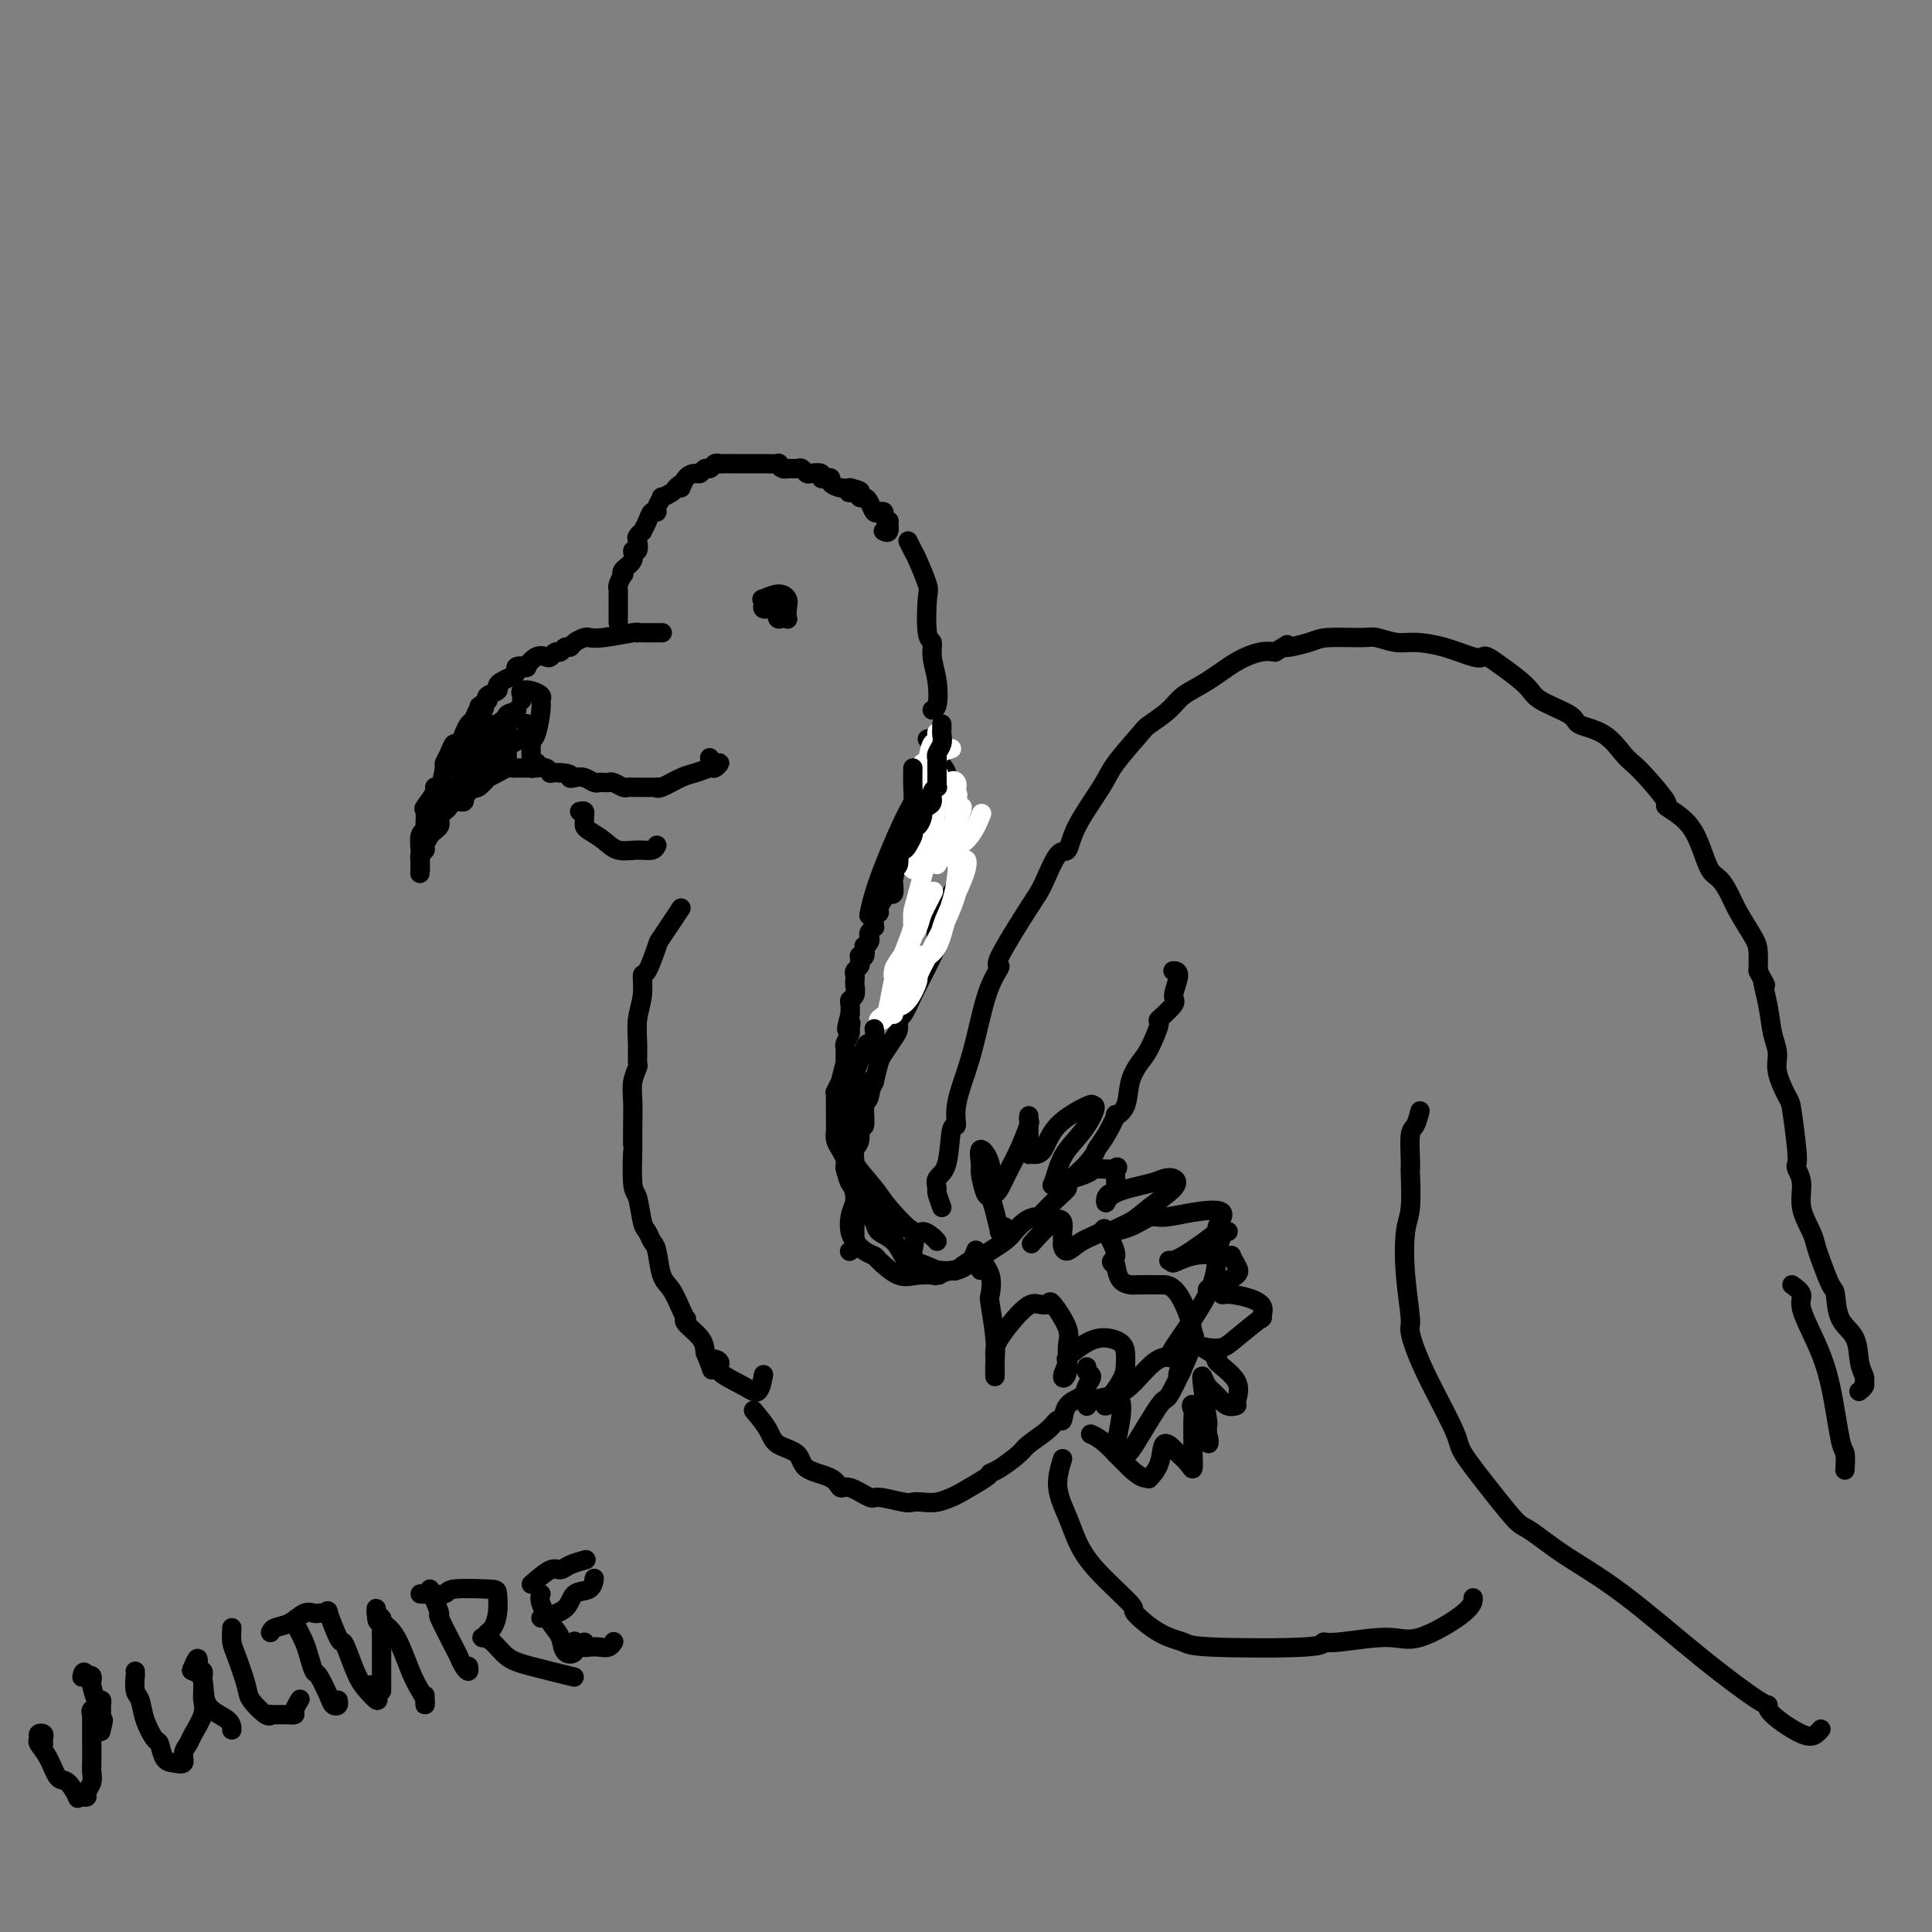 <svg viewBox='0 0 400 400' version='1.1' xmlns='http://www.w3.org/2000/svg' xmlns:xlink='http://www.w3.org/1999/xlink'><rect x="0" y="0" width="400" height="400" fill="#808080" stroke="none"/><g fill='none' stroke='#000000' stroke-width='4' stroke-linecap='round' stroke-linejoin='round'><path d='M137,131c0.107,0.000 0.215,0.000 0,0c-0.215,-0.000 -0.751,-0.000 -1,0c-0.249,0.000 -0.211,0.000 0,0c0.211,-0.000 0.594,-0.001 0,0c-0.594,0.001 -2.165,0.004 -3,0c-0.835,-0.004 -0.935,-0.015 -1,0c-0.065,0.015 -0.096,0.056 0,0c0.096,-0.056 0.320,-0.208 -1,0c-1.320,0.208 -4.185,0.778 -6,1c-1.815,0.222 -2.580,0.097 -3,0c-0.420,-0.097 -0.494,-0.166 -1,0c-0.506,0.166 -1.445,0.565 -2,1c-0.555,0.435 -0.726,0.905 -1,1c-0.274,0.095 -0.650,-0.184 -1,0c-0.350,0.184 -0.674,0.832 -1,1c-0.326,0.168 -0.656,-0.144 -1,0c-0.344,0.144 -0.703,0.743 -1,1c-0.297,0.257 -0.532,0.173 -1,0c-0.468,-0.173 -1.168,-0.436 -2,0c-0.832,0.436 -1.794,1.570 -2,2c-0.206,0.430 0.345,0.157 0,0c-0.345,-0.157 -1.585,-0.197 -2,0c-0.415,0.197 -0.004,0.630 0,1c0.004,0.370 -0.399,0.676 -1,1c-0.601,0.324 -1.401,0.664 -2,1c-0.599,0.336 -0.995,0.667 -1,1c-0.005,0.333 0.383,0.666 0,1c-0.383,0.334 -1.538,0.667 -2,1c-0.462,0.333 -0.231,0.667 0,1'/><path d='M101,145c-3.024,2.014 -1.583,1.049 -1,1c0.583,-0.049 0.310,0.818 0,1c-0.310,0.182 -0.657,-0.321 -1,0c-0.343,0.321 -0.683,1.467 -1,2c-0.317,0.533 -0.610,0.453 -1,1c-0.390,0.547 -0.878,1.721 -1,2c-0.122,0.279 0.121,-0.338 0,0c-0.121,0.338 -0.606,1.631 -1,2c-0.394,0.369 -0.697,-0.187 -1,0c-0.303,0.187 -0.607,1.118 -1,2c-0.393,0.882 -0.874,1.715 -1,2c-0.126,0.285 0.102,0.021 0,1c-0.102,0.979 -0.535,3.202 -1,4c-0.465,0.798 -0.962,0.172 -1,0c-0.038,-0.172 0.382,0.112 0,1c-0.382,0.888 -1.565,2.381 -2,3c-0.435,0.619 -0.120,0.363 0,1c0.120,0.637 0.046,2.167 0,3c-0.046,0.833 -0.065,0.970 0,1c0.065,0.030 0.214,-0.048 0,0c-0.214,0.048 -0.789,0.220 -1,1c-0.211,0.780 -0.056,2.167 0,3c0.056,0.833 0.015,1.113 0,1c-0.015,-0.113 -0.004,-0.618 0,0c0.004,0.618 0.001,2.359 0,3c-0.001,0.641 -0.000,0.183 0,0c0.000,-0.183 0.000,-0.092 0,0'/><path d='M87,180c-0.138,1.892 0.019,0.122 0,-1c-0.019,-1.122 -0.212,-1.596 0,-2c0.212,-0.404 0.831,-0.738 1,-1c0.169,-0.262 -0.112,-0.451 0,-1c0.112,-0.549 0.618,-1.456 1,-2c0.382,-0.544 0.641,-0.723 1,-1c0.359,-0.277 0.817,-0.651 1,-1c0.183,-0.349 0.089,-0.672 0,-1c-0.089,-0.328 -0.174,-0.661 0,-1c0.174,-0.339 0.606,-0.682 1,-1c0.394,-0.318 0.749,-0.610 1,-1c0.251,-0.390 0.396,-0.879 1,-1c0.604,-0.121 1.666,0.127 2,0c0.334,-0.127 -0.060,-0.630 0,-1c0.060,-0.370 0.574,-0.606 1,-1c0.426,-0.394 0.763,-0.947 1,-1c0.237,-0.053 0.373,0.393 1,0c0.627,-0.393 1.744,-1.626 2,-2c0.256,-0.374 -0.348,0.110 0,0c0.348,-0.110 1.650,-0.814 2,-1c0.350,-0.186 -0.252,0.146 0,0c0.252,-0.146 1.358,-0.771 2,-1c0.642,-0.229 0.819,-0.061 1,0c0.181,0.061 0.367,0.015 1,0c0.633,-0.015 1.715,-0.000 2,0c0.285,0.000 -0.226,-0.014 0,0c0.226,0.014 1.190,0.056 2,0c0.810,-0.056 1.464,-0.211 2,0c0.536,0.211 0.952,0.788 1,1c0.048,0.212 -0.272,0.061 0,0c0.272,-0.061 1.136,-0.030 2,0'/><path d='M116,160c2.738,0.067 2.081,0.736 2,1c-0.081,0.264 0.412,0.123 1,0c0.588,-0.123 1.271,-0.229 2,0c0.729,0.229 1.504,0.792 2,1c0.496,0.208 0.714,0.059 1,0c0.286,-0.059 0.640,-0.030 1,0c0.360,0.030 0.726,0.061 1,0c0.274,-0.061 0.457,-0.212 1,0c0.543,0.212 1.448,0.789 2,1c0.552,0.211 0.751,0.057 1,0c0.249,-0.057 0.546,-0.016 1,0c0.454,0.016 1.064,0.006 1,0c-0.064,-0.006 -0.803,-0.008 0,0c0.803,0.008 3.148,0.028 4,0c0.852,-0.028 0.211,-0.103 0,0c-0.211,0.103 0.009,0.382 1,0c0.991,-0.382 2.753,-1.427 4,-2c1.247,-0.573 1.977,-0.674 3,-1c1.023,-0.326 2.337,-0.876 3,-1c0.663,-0.124 0.675,0.177 1,0c0.325,-0.177 0.963,-0.831 1,-1c0.037,-0.169 -0.529,0.147 -1,0c-0.471,-0.147 -0.849,-0.756 -1,-1c-0.151,-0.244 -0.076,-0.122 0,0'/><path d='M120,168c0.423,-0.090 0.847,-0.179 1,0c0.153,0.179 0.036,0.628 0,1c-0.036,0.372 0.009,0.668 0,1c-0.009,0.332 -0.071,0.702 0,1c0.071,0.298 0.274,0.526 1,1c0.726,0.474 1.974,1.195 3,2c1.026,0.805 1.830,1.694 3,2c1.170,0.306 2.705,0.031 4,0c1.295,-0.031 2.349,0.184 3,0c0.651,-0.184 0.900,-0.767 1,-1c0.100,-0.233 0.050,-0.117 0,0'/><path d='M128,128c-0.000,0.532 -0.000,1.064 0,1c0.000,-0.064 0.000,-0.723 0,-1c-0.000,-0.277 -0.000,-0.172 0,0c0.000,0.172 0.000,0.411 0,0c-0.000,-0.411 -0.001,-1.471 0,-2c0.001,-0.529 0.004,-0.528 0,-1c-0.004,-0.472 -0.015,-1.418 0,-2c0.015,-0.582 0.054,-0.799 0,-1c-0.054,-0.201 -0.203,-0.385 0,-1c0.203,-0.615 0.757,-1.661 1,-2c0.243,-0.339 0.174,0.030 0,0c-0.174,-0.030 -0.453,-0.460 0,-1c0.453,-0.540 1.637,-1.191 2,-2c0.363,-0.809 -0.095,-1.776 0,-2c0.095,-0.224 0.743,0.295 1,0c0.257,-0.295 0.125,-1.405 0,-2c-0.125,-0.595 -0.241,-0.675 0,-1c0.241,-0.325 0.839,-0.896 1,-1c0.161,-0.104 -0.116,0.258 0,0c0.116,-0.258 0.624,-1.134 1,-2c0.376,-0.866 0.621,-1.720 1,-2c0.379,-0.280 0.893,0.013 1,0c0.107,-0.013 -0.192,-0.332 0,-1c0.192,-0.668 0.876,-1.684 1,-2c0.124,-0.316 -0.313,0.069 0,0c0.313,-0.069 1.375,-0.591 2,-1c0.625,-0.409 0.812,-0.704 1,-1'/><path d='M140,101c1.432,-1.598 1.014,-0.092 1,0c-0.014,0.092 0.378,-1.228 1,-2c0.622,-0.772 1.476,-0.995 2,-1c0.524,-0.005 0.718,0.209 1,0c0.282,-0.209 0.652,-0.841 1,-1c0.348,-0.159 0.674,0.153 1,0c0.326,-0.153 0.650,-0.773 1,-1c0.350,-0.227 0.724,-0.061 1,0c0.276,0.061 0.454,0.016 1,0c0.546,-0.016 1.460,-0.004 2,0c0.540,0.004 0.706,0.001 1,0c0.294,-0.001 0.717,-0.000 1,0c0.283,0.000 0.425,-0.001 1,0c0.575,0.001 1.582,0.004 2,0c0.418,-0.004 0.246,-0.015 1,0c0.754,0.015 2.435,0.057 3,0c0.565,-0.057 0.015,-0.211 0,0c-0.015,0.211 0.507,0.788 1,1c0.493,0.212 0.959,0.061 1,0c0.041,-0.061 -0.341,-0.030 0,0c0.341,0.030 1.406,0.060 2,0c0.594,-0.060 0.719,-0.208 1,0c0.281,0.208 0.719,0.774 1,1c0.281,0.226 0.405,0.112 1,0c0.595,-0.112 1.660,-0.223 2,0c0.340,0.223 -0.047,0.782 0,1c0.047,0.218 0.526,0.097 1,0c0.474,-0.097 0.941,-0.170 1,0c0.059,0.170 -0.292,0.584 0,1c0.292,0.416 1.226,0.833 2,1c0.774,0.167 1.387,0.083 2,0'/><path d='M176,101c4.284,1.017 0.993,1.059 0,1c-0.993,-0.059 0.311,-0.219 1,0c0.689,0.219 0.762,0.815 1,1c0.238,0.185 0.642,-0.042 1,0c0.358,0.042 0.669,0.354 1,1c0.331,0.646 0.681,1.628 1,2c0.319,0.372 0.607,0.136 1,0c0.393,-0.136 0.891,-0.173 1,0c0.109,0.173 -0.171,0.554 0,1c0.171,0.446 0.792,0.957 1,1c0.208,0.043 0.004,-0.380 0,0c-0.004,0.380 0.191,1.564 0,2c-0.191,0.436 -0.769,0.125 -1,0c-0.231,-0.125 -0.116,-0.062 0,0'/><path d='M188,112c0.419,0.839 0.838,1.678 1,2c0.162,0.322 0.068,0.126 0,0c-0.068,-0.126 -0.110,-0.180 0,0c0.110,0.180 0.373,0.596 1,2c0.627,1.404 1.617,3.795 2,5c0.383,1.205 0.159,1.223 0,3c-0.159,1.777 -0.252,5.313 0,7c0.252,1.687 0.848,1.524 1,2c0.152,0.476 -0.142,1.592 0,3c0.142,1.408 0.718,3.109 1,5c0.282,1.891 0.268,3.971 0,5c-0.268,1.029 -0.791,1.008 -1,1c-0.209,-0.008 -0.105,-0.004 0,0'/><path d='M192,153c0.452,-0.118 0.904,-0.237 1,0c0.096,0.237 -0.162,0.829 0,1c0.162,0.171 0.746,-0.078 1,0c0.254,0.078 0.177,0.482 0,1c-0.177,0.518 -0.455,1.150 0,2c0.455,0.850 1.642,1.919 2,3c0.358,1.081 -0.114,2.175 0,3c0.114,0.825 0.815,1.382 1,2c0.185,0.618 -0.147,1.296 0,2c0.147,0.704 0.771,1.433 1,2c0.229,0.567 0.062,0.971 0,2c-0.062,1.029 -0.020,2.684 0,4c0.020,1.316 0.018,2.294 0,3c-0.018,0.706 -0.051,1.140 0,2c0.051,0.860 0.186,2.145 0,3c-0.186,0.855 -0.693,1.281 -1,2c-0.307,0.719 -0.414,1.732 -1,3c-0.586,1.268 -1.651,2.792 -2,4c-0.349,1.208 0.019,2.100 0,3c-0.019,0.900 -0.426,1.809 -1,3c-0.574,1.191 -1.316,2.665 -2,4c-0.684,1.335 -1.310,2.530 -2,4c-0.690,1.470 -1.446,3.213 -2,4c-0.554,0.787 -0.908,0.618 -1,1c-0.092,0.382 0.078,1.315 0,2c-0.078,0.685 -0.402,1.122 -1,2c-0.598,0.878 -1.469,2.198 -2,3c-0.531,0.802 -0.723,1.086 -1,2c-0.277,0.914 -0.638,2.457 -1,4'/><path d='M181,224c-2.874,6.175 -1.559,1.112 -1,0c0.559,-1.112 0.361,1.726 0,3c-0.361,1.274 -0.885,0.984 -1,2c-0.115,1.016 0.179,3.338 0,4c-0.179,0.662 -0.833,-0.338 -1,0c-0.167,0.338 0.151,2.012 0,3c-0.151,0.988 -0.773,1.289 -1,2c-0.227,0.711 -0.061,1.832 0,3c0.061,1.168 0.017,2.382 0,4c-0.017,1.618 -0.008,3.638 0,5c0.008,1.362 0.016,2.064 0,3c-0.016,0.936 -0.056,2.107 0,3c0.056,0.893 0.207,1.510 0,2c-0.207,0.490 -0.774,0.854 -1,1c-0.226,0.146 -0.113,0.073 0,0'/><path d='M141,188c-1.629,2.459 -3.259,4.919 -4,6c-0.741,1.081 -0.595,0.784 -1,2c-0.405,1.216 -1.362,3.945 -2,5c-0.638,1.055 -0.956,0.437 -1,1c-0.044,0.563 0.185,2.306 0,4c-0.185,1.694 -0.785,3.338 -1,5c-0.215,1.662 -0.043,3.343 0,5c0.043,1.657 -0.041,3.292 0,4c0.041,0.708 0.207,0.489 0,1c-0.207,0.511 -0.787,1.752 -1,3c-0.213,1.248 -0.058,2.503 0,4c0.058,1.497 0.018,3.238 0,5c-0.018,1.762 -0.016,3.547 0,4c0.016,0.453 0.046,-0.427 0,1c-0.046,1.427 -0.167,5.160 0,7c0.167,1.840 0.622,1.789 1,3c0.378,1.211 0.678,3.686 1,5c0.322,1.314 0.666,1.466 1,2c0.334,0.534 0.656,1.448 1,2c0.344,0.552 0.709,0.740 1,2c0.291,1.260 0.510,3.591 1,5c0.490,1.409 1.253,1.896 2,3c0.747,1.104 1.478,2.827 2,4c0.522,1.173 0.833,1.798 1,2c0.167,0.202 0.189,-0.018 0,0c-0.189,0.018 -0.589,0.274 0,1c0.589,0.726 2.168,1.922 3,3c0.832,1.078 0.916,2.039 1,3'/><path d='M146,280c2.407,5.889 0.925,3.112 1,2c0.075,-1.112 1.709,-0.558 2,0c0.291,0.558 -0.759,1.119 0,2c0.759,0.881 3.327,2.081 5,3c1.673,0.919 2.450,1.555 3,1c0.550,-0.555 0.871,-2.301 1,-3c0.129,-0.699 0.064,-0.349 0,0'/><path d='M177,249c-0.404,0.975 -0.809,1.949 -1,3c-0.191,1.051 -0.170,2.177 0,3c0.170,0.823 0.488,1.342 1,2c0.512,0.658 1.216,1.455 2,2c0.784,0.545 1.647,0.840 2,1c0.353,0.160 0.197,0.186 1,1c0.803,0.814 2.566,2.415 4,3c1.434,0.585 2.539,0.152 4,0c1.461,-0.152 3.279,-0.025 4,0c0.721,0.025 0.346,-0.054 0,0c-0.346,0.054 -0.664,0.240 0,0c0.664,-0.240 2.311,-0.905 3,-1c0.689,-0.095 0.420,0.379 1,0c0.580,-0.379 2.007,-1.610 3,-2c0.993,-0.390 1.550,0.061 2,0c0.450,-0.061 0.792,-0.636 1,-1c0.208,-0.364 0.283,-0.518 1,-1c0.717,-0.482 2.076,-1.292 3,-2c0.924,-0.708 1.412,-1.315 2,-2c0.588,-0.685 1.277,-1.447 2,-2c0.723,-0.553 1.480,-0.898 2,-1c0.520,-0.102 0.802,0.038 1,0c0.198,-0.038 0.312,-0.255 1,-1c0.688,-0.745 1.950,-2.017 3,-3c1.050,-0.983 1.890,-1.676 2,-2c0.110,-0.324 -0.509,-0.280 0,-1c0.509,-0.720 2.145,-2.206 3,-3c0.855,-0.794 0.927,-0.897 1,-1'/><path d='M225,241c1.913,-2.265 1.697,-2.428 2,-3c0.303,-0.572 1.127,-1.552 2,-3c0.873,-1.448 1.795,-3.364 2,-4c0.205,-0.636 -0.308,0.009 0,0c0.308,-0.009 1.436,-0.672 2,-2c0.564,-1.328 0.565,-3.320 1,-5c0.435,-1.680 1.305,-3.049 2,-4c0.695,-0.951 1.214,-1.484 2,-3c0.786,-1.516 1.837,-4.014 2,-5c0.163,-0.986 -0.563,-0.460 0,-1c0.563,-0.540 2.413,-2.145 3,-3c0.587,-0.855 -0.090,-0.961 0,-2c0.090,-1.039 0.947,-3.010 1,-4c0.053,-0.990 -0.699,-0.997 -1,-1c-0.301,-0.003 -0.150,-0.001 0,0'/><path d='M156,292c1.156,1.390 2.313,2.781 3,4c0.687,1.219 0.905,2.268 2,3c1.095,0.732 3.068,1.147 4,2c0.932,0.853 0.824,2.145 2,3c1.176,0.855 3.635,1.272 5,2c1.365,0.728 1.637,1.768 2,2c0.363,0.232 0.818,-0.344 2,0c1.182,0.344 3.093,1.609 4,2c0.907,0.391 0.812,-0.090 2,0c1.188,0.090 3.660,0.753 5,1c1.340,0.247 1.549,0.079 2,0c0.451,-0.079 1.144,-0.070 2,0c0.856,0.070 1.874,0.201 3,0c1.126,-0.201 2.358,-0.734 3,-1c0.642,-0.266 0.694,-0.263 2,-1c1.306,-0.737 3.867,-2.213 5,-3c1.133,-0.787 0.839,-0.885 1,-1c0.161,-0.115 0.778,-0.245 2,-1c1.222,-0.755 3.049,-2.133 4,-3c0.951,-0.867 1.026,-1.223 2,-2c0.974,-0.777 2.846,-1.976 4,-3c1.154,-1.024 1.590,-1.874 2,-2c0.410,-0.126 0.794,0.471 1,0c0.206,-0.471 0.233,-2.010 1,-3c0.767,-0.990 2.272,-1.432 3,-2c0.728,-0.568 0.678,-1.263 1,-2c0.322,-0.737 1.014,-1.517 1,-2c-0.014,-0.483 -0.735,-0.668 -1,-1c-0.265,-0.332 -0.076,-0.809 0,-1c0.076,-0.191 0.038,-0.095 0,0'/><path d='M195,250c-0.437,-1.206 -0.875,-2.412 -1,-3c-0.125,-0.588 0.062,-0.558 0,-1c-0.062,-0.442 -0.372,-1.357 0,-2c0.372,-0.643 1.426,-1.013 2,-3c0.574,-1.987 0.667,-5.592 1,-7c0.333,-1.408 0.904,-0.620 1,-1c0.096,-0.380 -0.283,-1.929 0,-4c0.283,-2.071 1.230,-4.664 2,-7c0.770,-2.336 1.364,-4.414 2,-7c0.636,-2.586 1.315,-5.680 2,-8c0.685,-2.320 1.376,-3.867 2,-5c0.624,-1.133 1.182,-1.853 1,-2c-0.182,-0.147 -1.103,0.279 0,-2c1.103,-2.279 4.232,-7.263 6,-10c1.768,-2.737 2.175,-3.225 3,-5c0.825,-1.775 2.066,-4.835 3,-6c0.934,-1.165 1.560,-0.435 2,-1c0.440,-0.565 0.692,-2.426 2,-5c1.308,-2.574 3.670,-5.861 5,-8c1.330,-2.139 1.628,-3.128 3,-5c1.372,-1.872 3.817,-4.625 5,-6c1.183,-1.375 1.102,-1.373 2,-2c0.898,-0.627 2.775,-1.885 4,-3c1.225,-1.115 1.798,-2.089 3,-3c1.202,-0.911 3.034,-1.760 5,-3c1.966,-1.240 4.068,-2.872 6,-4c1.932,-1.128 3.695,-1.751 5,-2c1.305,-0.249 2.153,-0.125 3,0'/><path d='M264,135c4.209,-2.503 1.731,-1.260 2,-1c0.269,0.260 3.286,-0.462 5,-1c1.714,-0.538 2.126,-0.891 4,-1c1.874,-0.109 5.209,0.025 7,0c1.791,-0.025 2.038,-0.209 3,0c0.962,0.209 2.639,0.813 4,1c1.361,0.187 2.405,-0.042 4,0c1.595,0.042 3.740,0.355 6,1c2.260,0.645 4.633,1.621 6,2c1.367,0.379 1.727,0.159 2,0c0.273,-0.159 0.459,-0.257 1,0c0.541,0.257 1.437,0.870 3,2c1.563,1.130 3.793,2.776 5,4c1.207,1.224 1.391,2.026 3,3c1.609,0.974 4.643,2.119 6,3c1.357,0.881 1.036,1.496 2,2c0.964,0.504 3.213,0.896 5,2c1.787,1.104 3.113,2.921 4,4c0.887,1.079 1.336,1.421 2,2c0.664,0.579 1.543,1.395 3,3c1.457,1.605 3.493,3.999 4,5c0.507,1.001 -0.513,0.610 0,1c0.513,0.390 2.560,1.563 4,3c1.440,1.437 2.271,3.138 3,5c0.729,1.862 1.354,3.885 2,5c0.646,1.115 1.311,1.322 2,2c0.689,0.678 1.400,1.825 2,3c0.600,1.175 1.089,2.377 2,4c0.911,1.623 2.245,3.668 3,5c0.755,1.332 0.930,1.952 1,3c0.070,1.048 0.035,2.524 0,4'/><path d='M364,201c2.498,5.029 1.242,2.100 1,2c-0.242,-0.100 0.530,2.628 1,5c0.470,2.372 0.636,4.387 1,6c0.364,1.613 0.924,2.824 1,4c0.076,1.176 -0.333,2.319 0,4c0.333,1.681 1.409,3.902 2,5c0.591,1.098 0.699,1.072 1,3c0.301,1.928 0.797,5.809 1,8c0.203,2.191 0.114,2.691 0,3c-0.114,0.309 -0.252,0.428 0,1c0.252,0.572 0.892,1.596 1,3c0.108,1.404 -0.318,3.189 0,5c0.318,1.811 1.381,3.648 2,5c0.619,1.352 0.794,2.221 1,3c0.206,0.779 0.444,1.470 1,3c0.556,1.530 1.430,3.901 2,5c0.570,1.099 0.836,0.928 1,2c0.164,1.072 0.226,3.386 1,5c0.774,1.614 2.261,2.526 3,4c0.739,1.474 0.730,3.509 1,5c0.270,1.491 0.818,2.438 1,3c0.182,0.562 -0.003,0.738 0,1c0.003,0.262 0.193,0.609 0,1c-0.193,0.391 -0.769,0.826 -1,1c-0.231,0.174 -0.115,0.087 0,0'/><path d='M159,126c-0.417,0.080 -0.835,0.161 -1,0c-0.165,-0.161 -0.079,-0.563 0,-1c0.079,-0.437 0.151,-0.910 0,-1c-0.151,-0.090 -0.524,0.204 0,0c0.524,-0.204 1.945,-0.906 3,-1c1.055,-0.094 1.744,0.419 2,1c0.256,0.581 0.079,1.229 0,2c-0.079,0.771 -0.060,1.665 0,2c0.060,0.335 0.160,0.110 0,0c-0.160,-0.110 -0.579,-0.107 -1,0c-0.421,0.107 -0.842,0.316 -1,0c-0.158,-0.316 -0.053,-1.158 0,-2c0.053,-0.842 0.054,-1.685 0,-2c-0.054,-0.315 -0.162,-0.102 0,0c0.162,0.102 0.593,0.094 1,0c0.407,-0.094 0.789,-0.273 1,0c0.211,0.273 0.249,0.996 0,1c-0.249,0.004 -0.785,-0.713 -1,-1c-0.215,-0.287 -0.107,-0.143 0,0'/><path d='M294,230c-0.310,1.176 -0.619,2.351 -1,3c-0.381,0.649 -0.833,0.771 -1,2c-0.167,1.229 -0.048,3.563 0,5c0.048,1.437 0.026,1.976 0,2c-0.026,0.024 -0.055,-0.466 0,1c0.055,1.466 0.195,4.889 0,7c-0.195,2.111 -0.726,2.910 -1,5c-0.274,2.090 -0.290,5.470 0,9c0.290,3.530 0.886,7.210 1,9c0.114,1.790 -0.253,1.691 0,3c0.253,1.309 1.125,4.025 3,8c1.875,3.975 4.754,9.209 6,12c1.246,2.791 0.859,3.140 2,5c1.141,1.860 3.808,5.232 6,8c2.192,2.768 3.907,4.932 5,6c1.093,1.068 1.565,1.040 3,2c1.435,0.960 3.835,2.908 7,5c3.165,2.092 7.095,4.330 12,8c4.905,3.670 10.784,8.774 16,13c5.216,4.226 9.768,7.574 12,9c2.232,1.426 2.143,0.928 2,1c-0.143,0.072 -0.339,0.713 1,2c1.339,1.287 4.215,3.221 6,4c1.785,0.779 2.481,0.402 3,0c0.519,-0.402 0.863,-0.829 1,-1c0.137,-0.171 0.069,-0.085 0,0'/><path d='M224,290c0.427,0.399 0.854,0.798 1,1c0.146,0.202 0.013,0.208 0,0c-0.013,-0.208 0.096,-0.631 1,-1c0.904,-0.369 2.604,-0.686 4,-1c1.396,-0.314 2.490,-0.626 4,-2c1.510,-1.374 3.437,-3.809 5,-5c1.563,-1.191 2.761,-1.138 3,-1c0.239,0.138 -0.483,0.363 1,-2c1.483,-2.363 5.170,-7.313 7,-11c1.830,-3.687 1.803,-6.112 2,-8c0.197,-1.888 0.616,-3.238 1,-4c0.384,-0.762 0.732,-0.936 1,-1c0.268,-0.064 0.457,-0.017 0,0c-0.457,0.017 -1.559,0.005 -2,0c-0.441,-0.005 -0.220,-0.002 0,0'/><path d='M220,302c-0.606,1.974 -1.211,3.948 -1,6c0.211,2.052 1.240,4.182 2,6c0.760,1.818 1.251,3.324 2,5c0.749,1.676 1.756,3.524 4,6c2.244,2.476 5.726,5.581 7,7c1.274,1.419 0.339,1.152 1,2c0.661,0.848 2.919,2.812 5,4c2.081,1.188 3.986,1.602 5,2c1.014,0.398 1.138,0.781 6,1c4.862,0.219 14.462,0.273 19,0c4.538,-0.273 4.015,-0.874 4,-1c-0.015,-0.126 0.479,0.222 3,0c2.521,-0.222 7.068,-1.012 10,-1c2.932,0.012 4.250,0.828 7,0c2.750,-0.828 6.933,-3.300 9,-5c2.067,-1.700 2.019,-2.629 2,-3c-0.019,-0.371 -0.010,-0.186 0,0'/><path d='M371,266c0.916,0.667 1.831,1.335 2,2c0.169,0.665 -0.410,1.328 0,3c0.410,1.672 1.809,4.354 3,7c1.191,2.646 2.176,5.256 3,9c0.824,3.744 1.489,8.622 2,11c0.511,2.378 0.868,2.256 1,3c0.132,0.744 0.038,2.356 0,3c-0.038,0.644 -0.019,0.322 0,0'/><path d='M203,263c-0.016,-0.861 -0.032,-1.722 0,-2c0.032,-0.278 0.113,0.029 0,0c-0.113,-0.029 -0.419,-0.392 0,0c0.419,0.392 1.562,1.538 2,3c0.438,1.462 0.170,3.240 0,4c-0.170,0.760 -0.241,0.503 0,2c0.241,1.497 0.796,4.749 1,7c0.204,2.251 0.057,3.499 0,5c-0.057,1.501 -0.024,3.253 0,3c0.024,-0.253 0.038,-2.512 0,-4c-0.038,-1.488 -0.129,-2.207 1,-4c1.129,-1.793 3.477,-4.661 5,-6c1.523,-1.339 2.222,-1.151 3,-1c0.778,0.151 1.635,0.264 2,0c0.365,-0.264 0.236,-0.905 1,0c0.764,0.905 2.419,3.356 3,5c0.581,1.644 0.086,2.482 0,4c-0.086,1.518 0.238,3.717 0,5c-0.238,1.283 -1.036,1.650 -1,1c0.036,-0.650 0.906,-2.315 1,-3c0.094,-0.685 -0.588,-0.389 0,-1c0.588,-0.611 2.445,-2.131 4,-3c1.555,-0.869 2.809,-1.089 4,-1c1.191,0.089 2.321,0.485 3,1c0.679,0.515 0.908,1.147 1,2c0.092,0.853 0.046,1.926 0,3'/><path d='M233,283c0.002,2.165 -1.992,4.577 -3,6c-1.008,1.423 -1.031,1.855 -1,2c0.031,0.145 0.117,0.001 0,0c-0.117,-0.001 -0.437,0.139 0,0c0.437,-0.139 1.630,-0.558 2,-1c0.370,-0.442 -0.082,-0.909 0,-1c0.082,-0.091 0.700,0.193 1,1c0.300,0.807 0.283,2.135 0,4c-0.283,1.865 -0.833,4.265 -1,5c-0.167,0.735 0.050,-0.197 0,0c-0.050,0.197 -0.366,1.522 0,2c0.366,0.478 1.414,0.110 2,0c0.586,-0.110 0.710,0.038 2,-2c1.290,-2.038 3.745,-6.264 5,-8c1.255,-1.736 1.310,-0.984 2,-2c0.690,-1.016 2.013,-3.801 3,-6c0.987,-2.199 1.637,-3.814 2,-5c0.363,-1.186 0.440,-1.945 0,-1c-0.440,0.945 -1.398,3.593 -2,5c-0.602,1.407 -0.849,1.575 -1,2c-0.151,0.425 -0.206,1.109 0,1c0.206,-0.109 0.675,-1.010 1,-2c0.325,-0.990 0.507,-2.069 1,-3c0.493,-0.931 1.295,-1.714 1,-4c-0.295,-2.286 -1.689,-6.076 -3,-8c-1.311,-1.924 -2.540,-1.981 -3,-2c-0.460,-0.019 -0.151,0.000 -1,0c-0.849,-0.000 -2.856,-0.021 -4,0c-1.144,0.021 -1.423,0.083 -2,0c-0.577,-0.083 -1.450,-0.309 -2,-1c-0.550,-0.691 -0.775,-1.845 -1,-3'/><path d='M231,262c-1.892,-1.084 -0.121,-0.794 0,-2c0.121,-1.206 -1.407,-3.910 -2,-5c-0.593,-1.090 -0.250,-0.567 -1,0c-0.750,0.567 -2.594,1.180 -4,2c-1.406,0.820 -2.376,1.849 -3,2c-0.624,0.151 -0.903,-0.576 -1,-1c-0.097,-0.424 -0.013,-0.544 0,-1c0.013,-0.456 -0.046,-1.249 0,-2c0.046,-0.751 0.198,-1.459 0,-2c-0.198,-0.541 -0.746,-0.915 -2,0c-1.254,0.915 -3.216,3.119 -4,4c-0.784,0.881 -0.392,0.441 0,0'/><path d='M9,361c0.008,0.085 0.017,0.170 0,0c-0.017,-0.170 -0.059,-0.594 0,-1c0.059,-0.406 0.218,-0.795 0,-1c-0.218,-0.205 -0.812,-0.226 -1,0c-0.188,0.226 0.032,0.698 0,1c-0.032,0.302 -0.316,0.432 0,1c0.316,0.568 1.233,1.574 2,3c0.767,1.426 1.385,3.272 2,4c0.615,0.728 1.226,0.339 2,1c0.774,0.661 1.709,2.371 2,3c0.291,0.629 -0.062,0.177 0,0c0.062,-0.177 0.538,-0.078 1,0c0.462,0.078 0.908,0.136 1,0c0.092,-0.136 -0.172,-0.467 0,-1c0.172,-0.533 0.778,-1.268 1,-2c0.222,-0.732 0.060,-1.461 0,-2c-0.060,-0.539 -0.016,-0.889 0,-2c0.016,-1.111 0.005,-2.981 0,-4c-0.005,-1.019 -0.003,-1.185 0,-2c0.003,-0.815 0.006,-2.279 0,-3c-0.006,-0.721 -0.022,-0.698 0,-1c0.022,-0.302 0.083,-0.927 0,-1c-0.083,-0.073 -0.309,0.408 0,1c0.309,0.592 1.155,1.296 2,2'/><path d='M21,357c0.774,-2.107 0.207,0.125 0,1c-0.207,0.875 -0.056,0.393 0,0c0.056,-0.393 0.015,-0.697 0,-1c-0.015,-0.303 -0.004,-0.606 0,-1c0.004,-0.394 0.002,-0.881 0,-1c-0.002,-0.119 -0.003,0.129 0,0c0.003,-0.129 0.011,-0.633 0,-1c-0.011,-0.367 -0.042,-0.595 0,-1c0.042,-0.405 0.156,-0.988 0,-1c-0.156,-0.012 -0.580,0.546 -1,0c-0.420,-0.546 -0.834,-2.198 -1,-3c-0.166,-0.802 -0.083,-0.754 0,-1c0.083,-0.246 0.167,-0.784 0,-1c-0.167,-0.216 -0.583,-0.108 -1,0'/><path d='M18,347c-0.689,-1.556 -0.911,-0.444 -1,0c-0.089,0.444 -0.044,0.222 0,0'/><path d='M28,346c-0.007,0.504 -0.014,1.008 0,1c0.014,-0.008 0.049,-0.527 0,0c-0.049,0.527 -0.182,2.100 0,3c0.182,0.900 0.678,1.127 1,2c0.322,0.873 0.470,2.391 1,4c0.530,1.609 1.442,3.308 2,4c0.558,0.692 0.761,0.376 1,1c0.239,0.624 0.512,2.189 1,3c0.488,0.811 1.190,0.868 2,1c0.810,0.132 1.727,0.338 2,0c0.273,-0.338 -0.099,-1.221 0,-2c0.099,-0.779 0.667,-1.453 1,-2c0.333,-0.547 0.429,-0.967 1,-2c0.571,-1.033 1.617,-2.678 2,-4c0.383,-1.322 0.104,-2.320 0,-3c-0.104,-0.680 -0.031,-1.043 0,-2c0.031,-0.957 0.022,-2.508 0,-3c-0.022,-0.492 -0.058,0.074 0,0c0.058,-0.074 0.208,-0.789 0,-1c-0.208,-0.211 -0.774,0.083 -1,0c-0.226,-0.083 -0.113,-0.541 0,-1'/><path d='M41,345c0.270,-3.141 -0.555,-0.994 -1,0c-0.445,0.994 -0.512,0.834 0,1c0.512,0.166 1.601,0.658 2,2c0.399,1.342 0.107,3.535 1,5c0.893,1.465 2.971,2.202 4,3c1.029,0.798 1.008,1.657 1,2c-0.008,0.343 -0.004,0.172 0,0'/><path d='M48,337c-0.055,1.092 -0.110,2.185 0,3c0.110,0.815 0.384,1.353 1,3c0.616,1.647 1.574,4.403 2,6c0.426,1.597 0.319,2.036 1,3c0.681,0.964 2.148,2.455 3,3c0.852,0.545 1.089,0.144 1,0c-0.089,-0.144 -0.503,-0.032 0,0c0.503,0.032 1.925,-0.016 3,0c1.075,0.016 1.805,0.095 2,0c0.195,-0.095 -0.144,-0.366 0,-1c0.144,-0.634 0.769,-1.632 1,-2c0.231,-0.368 0.066,-0.105 0,0c-0.066,0.105 -0.033,0.053 0,0'/><path d='M61,336c0.758,1.441 1.516,2.883 2,4c0.484,1.117 0.693,1.911 1,3c0.307,1.089 0.713,2.475 1,3c0.287,0.525 0.455,0.190 1,1c0.545,0.810 1.466,2.767 2,4c0.534,1.233 0.679,1.743 1,2c0.321,0.257 0.817,0.262 1,0c0.183,-0.262 0.052,-0.789 0,-1c-0.052,-0.211 -0.026,-0.105 0,0'/><path d='M56,338c0.159,-0.370 0.319,-0.740 1,-1c0.681,-0.260 1.884,-0.410 3,-1c1.116,-0.590 2.146,-1.621 3,-2c0.854,-0.379 1.534,-0.106 2,0c0.466,0.106 0.720,0.047 1,0c0.280,-0.047 0.586,-0.080 1,0c0.414,0.080 0.936,0.273 1,0c0.064,-0.273 -0.331,-1.013 0,0c0.331,1.013 1.387,3.779 2,5c0.613,1.221 0.785,0.895 1,1c0.215,0.105 0.475,0.639 1,2c0.525,1.361 1.314,3.548 2,5c0.686,1.452 1.270,2.168 2,3c0.730,0.832 1.608,1.780 2,2c0.392,0.220 0.298,-0.287 0,-1c-0.298,-0.713 -0.799,-1.632 -1,-2c-0.201,-0.368 -0.100,-0.184 0,0'/><path d='M79,350c-0.000,0.086 -0.000,0.172 0,0c0.000,-0.172 0.000,-0.604 0,-1c-0.000,-0.396 -0.000,-0.758 0,-2c0.000,-1.242 0.001,-3.365 0,-4c-0.001,-0.635 -0.004,0.218 0,0c0.004,-0.218 0.015,-1.509 0,-3c-0.015,-1.491 -0.057,-3.184 0,-4c0.057,-0.816 0.211,-0.755 0,-1c-0.211,-0.245 -0.788,-0.797 -1,-1c-0.212,-0.203 -0.061,-0.058 0,0c0.061,0.058 0.030,0.029 0,0'/><path d='M78,334c-0.178,-2.287 -0.122,-0.004 0,1c0.122,1.004 0.310,0.731 1,1c0.690,0.269 1.884,1.082 3,3c1.116,1.918 2.156,4.942 3,7c0.844,2.058 1.494,3.150 2,4c0.506,0.850 0.868,1.457 1,2c0.132,0.543 0.035,1.022 0,1c-0.035,-0.022 -0.010,-0.544 0,-1c0.010,-0.456 0.003,-0.844 0,-1c-0.003,-0.156 -0.001,-0.078 0,0'/><path d='M89,329c0.930,2.169 1.860,4.339 2,5c0.140,0.661 -0.509,-0.186 0,1c0.509,1.186 2.175,4.405 3,6c0.825,1.595 0.810,1.565 1,2c0.190,0.435 0.587,1.333 1,2c0.413,0.667 0.842,1.103 1,1c0.158,-0.103 0.045,-0.744 0,-1c-0.045,-0.256 -0.023,-0.128 0,0'/><path d='M87,330c2.083,0.112 4.167,0.224 5,0c0.833,-0.224 0.416,-0.785 2,-1c1.584,-0.215 5.168,-0.083 7,0c1.832,0.083 1.913,0.117 2,1c0.087,0.883 0.180,2.614 0,4c-0.180,1.386 -0.631,2.425 -1,3c-0.369,0.575 -0.654,0.686 -1,1c-0.346,0.314 -0.751,0.832 -1,1c-0.249,0.168 -0.342,-0.014 0,0c0.342,0.014 1.119,0.225 2,1c0.881,0.775 1.865,2.115 3,3c1.135,0.885 2.421,1.315 5,2c2.579,0.685 6.451,1.624 8,2c1.549,0.376 0.774,0.188 0,0'/><path d='M112,330c-0.170,0.460 -0.339,0.920 0,2c0.339,1.080 1.187,2.779 2,4c0.813,1.221 1.591,1.962 2,3c0.409,1.038 0.450,2.371 1,3c0.550,0.629 1.610,0.554 2,0c0.390,-0.554 0.112,-1.587 0,-2c-0.112,-0.413 -0.056,-0.207 0,0'/><path d='M110,328c1.501,-1.290 3.002,-2.581 4,-3c0.998,-0.419 1.494,0.032 2,0c0.506,-0.032 1.021,-0.547 2,-1c0.979,-0.453 2.423,-0.844 3,-1c0.577,-0.156 0.289,-0.078 0,0'/><path d='M112,335c1.970,-0.520 3.939,-1.040 5,-2c1.061,-0.960 1.212,-2.360 2,-3c0.788,-0.640 2.212,-0.518 3,-1c0.788,-0.482 0.939,-1.566 1,-2c0.061,-0.434 0.030,-0.217 0,0'/><path d='M121,340c-0.067,0.421 -0.133,0.841 0,1c0.133,0.159 0.467,0.056 1,0c0.533,-0.056 1.267,-0.067 2,0c0.733,0.067 1.467,0.210 2,0c0.533,-0.210 0.867,-0.774 1,-1c0.133,-0.226 0.067,-0.113 0,0'/><path d='M108,145c0.044,-0.316 0.089,-0.632 0,-1c-0.089,-0.368 -0.310,-0.790 0,-1c0.310,-0.210 1.152,-0.210 2,0c0.848,0.210 1.702,0.631 2,1c0.298,0.369 0.042,0.687 0,1c-0.042,0.313 0.131,0.621 0,2c-0.131,1.379 -0.567,3.830 -1,5c-0.433,1.170 -0.862,1.059 -1,2c-0.138,0.941 0.014,2.933 0,4c-0.014,1.067 -0.196,1.210 0,1c0.196,-0.210 0.770,-0.774 1,-1c0.230,-0.226 0.115,-0.113 0,0'/><path d='M107,147c-1.526,1.062 -3.052,2.124 -4,3c-0.948,0.876 -1.318,1.566 -2,2c-0.682,0.434 -1.676,0.611 -2,1c-0.324,0.389 0.022,0.989 0,1c-0.022,0.011 -0.412,-0.568 0,-1c0.412,-0.432 1.626,-0.716 2,-1c0.374,-0.284 -0.092,-0.569 0,-1c0.092,-0.431 0.742,-1.010 1,-1c0.258,0.010 0.124,0.609 0,1c-0.124,0.391 -0.237,0.574 -1,1c-0.763,0.426 -2.178,1.096 -3,2c-0.822,0.904 -1.053,2.042 -2,3c-0.947,0.958 -2.609,1.737 -3,2c-0.391,0.263 0.490,0.012 1,0c0.510,-0.012 0.650,0.217 1,0c0.350,-0.217 0.910,-0.878 2,-2c1.090,-1.122 2.709,-2.704 4,-4c1.291,-1.296 2.255,-2.305 3,-3c0.745,-0.695 1.273,-1.075 1,-1c-0.273,0.075 -1.346,0.607 -2,1c-0.654,0.393 -0.890,0.648 -2,2c-1.110,1.352 -3.094,3.801 -4,5c-0.906,1.199 -0.733,1.150 -1,1c-0.267,-0.150 -0.975,-0.399 0,-1c0.975,-0.601 3.632,-1.553 5,-3c1.368,-1.447 1.445,-3.390 2,-4c0.555,-0.610 1.587,0.111 2,0c0.413,-0.111 0.206,-1.056 0,-2'/><path d='M105,148c1.788,-1.312 0.258,0.907 -1,2c-1.258,1.093 -2.245,1.061 -3,2c-0.755,0.939 -1.280,2.851 -2,4c-0.720,1.149 -1.637,1.537 -2,2c-0.363,0.463 -0.172,1.003 0,1c0.172,-0.003 0.327,-0.547 1,-1c0.673,-0.453 1.865,-0.814 3,-2c1.135,-1.186 2.212,-3.198 3,-4c0.788,-0.802 1.289,-0.393 1,0c-0.289,0.393 -1.366,0.772 -3,2c-1.634,1.228 -3.826,3.306 -5,5c-1.174,1.694 -1.329,3.004 -2,4c-0.671,0.996 -1.858,1.677 -2,2c-0.142,0.323 0.762,0.287 1,0c0.238,-0.287 -0.189,-0.824 0,-1c0.189,-0.176 0.993,0.010 1,0c0.007,-0.010 -0.782,-0.216 -1,0c-0.218,0.216 0.135,0.854 0,1c-0.135,0.146 -0.758,-0.201 -1,0c-0.242,0.201 -0.104,0.951 0,1c0.104,0.049 0.172,-0.602 0,-1c-0.172,-0.398 -0.586,-0.545 0,-1c0.586,-0.455 2.172,-1.220 3,-2c0.828,-0.780 0.897,-1.574 1,-2c0.103,-0.426 0.241,-0.482 1,-1c0.759,-0.518 2.140,-1.498 3,-2c0.860,-0.502 1.200,-0.526 2,-1c0.800,-0.474 2.062,-1.397 3,-2c0.938,-0.603 1.554,-0.887 2,-1c0.446,-0.113 0.723,-0.057 1,0'/><path d='M109,153c2.475,-1.828 0.663,-0.397 0,0c-0.663,0.397 -0.179,-0.239 0,-1c0.179,-0.761 0.051,-1.646 0,-2c-0.051,-0.354 -0.026,-0.177 0,0'/><path d='M105,151c0.000,1.467 0.000,2.933 0,4c0.000,1.067 0.000,1.733 0,2c0.000,0.267 0.000,0.133 0,0'/><path d='M208,254c0.114,0.425 0.227,0.849 0,1c-0.227,0.151 -0.796,0.028 -1,0c-0.204,-0.028 -0.044,0.037 0,0c0.044,-0.037 -0.030,-0.178 0,0c0.030,0.178 0.162,0.675 0,0c-0.162,-0.675 -0.617,-2.521 -1,-4c-0.383,-1.479 -0.693,-2.591 -1,-3c-0.307,-0.409 -0.611,-0.113 -1,-1c-0.389,-0.887 -0.864,-2.956 -1,-4c-0.136,-1.044 0.068,-1.064 0,-2c-0.068,-0.936 -0.407,-2.786 0,-3c0.407,-0.214 1.561,1.210 2,3c0.439,1.790 0.162,3.945 0,5c-0.162,1.055 -0.210,1.008 0,1c0.210,-0.008 0.677,0.022 1,0c0.323,-0.022 0.503,-0.096 1,-1c0.497,-0.904 1.310,-2.639 2,-4c0.690,-1.361 1.257,-2.348 2,-4c0.743,-1.652 1.663,-3.970 2,-5c0.337,-1.030 0.090,-0.773 0,-1c-0.090,-0.227 -0.022,-0.936 0,-1c0.022,-0.064 -0.002,0.519 0,2c0.002,1.481 0.031,3.860 0,5c-0.031,1.140 -0.120,1.040 0,1c0.120,-0.040 0.449,-0.022 1,0c0.551,0.022 1.323,0.047 2,-1c0.677,-1.047 1.259,-3.167 3,-5c1.741,-1.833 4.640,-3.381 6,-4c1.360,-0.619 1.180,-0.310 1,0'/><path d='M226,229c1.534,-0.737 0.371,1.920 -1,4c-1.371,2.080 -2.948,3.584 -4,5c-1.052,1.416 -1.578,2.743 -2,4c-0.422,1.257 -0.739,2.443 -1,3c-0.261,0.557 -0.466,0.485 1,0c1.466,-0.485 4.604,-1.384 6,-2c1.396,-0.616 1.051,-0.950 2,-1c0.949,-0.050 3.193,0.185 4,0c0.807,-0.185 0.177,-0.790 0,0c-0.177,0.790 0.097,2.977 0,4c-0.097,1.023 -0.566,0.884 -1,1c-0.434,0.116 -0.832,0.486 -1,1c-0.168,0.514 -0.105,1.170 0,1c0.105,-0.170 0.253,-1.166 2,-2c1.747,-0.834 5.093,-1.507 7,-2c1.907,-0.493 2.375,-0.806 3,-1c0.625,-0.194 1.407,-0.268 2,0c0.593,0.268 0.997,0.879 0,2c-0.997,1.121 -3.396,2.752 -5,4c-1.604,1.248 -2.412,2.115 -4,3c-1.588,0.885 -3.954,1.789 -4,2c-0.046,0.211 2.229,-0.272 4,-1c1.771,-0.728 3.040,-1.700 4,-2c0.960,-0.300 1.612,0.073 3,0c1.388,-0.073 3.511,-0.590 6,-1c2.489,-0.410 5.342,-0.712 6,0c0.658,0.712 -0.879,2.440 -1,3c-0.121,0.560 1.174,-0.046 0,1c-1.174,1.046 -4.816,3.743 -7,5c-2.184,1.257 -2.910,1.073 -3,1c-0.090,-0.073 0.455,-0.037 1,0'/><path d='M243,261c-1.053,1.314 1.315,-0.402 4,-1c2.685,-0.598 5.688,-0.077 7,0c1.312,0.077 0.935,-0.291 1,0c0.065,0.291 0.574,1.240 1,2c0.426,0.760 0.769,1.332 0,2c-0.769,0.668 -2.649,1.432 -4,2c-1.351,0.568 -2.171,0.941 -2,1c0.171,0.059 1.333,-0.196 2,0c0.667,0.196 0.838,0.844 1,1c0.162,0.156 0.314,-0.180 2,0c1.686,0.180 4.906,0.875 6,2c1.094,1.125 0.063,2.680 0,3c-0.063,0.320 0.841,-0.596 0,0c-0.841,0.596 -3.428,2.703 -5,4c-1.572,1.297 -2.128,1.784 -3,2c-0.872,0.216 -2.061,0.160 -3,0c-0.939,-0.160 -1.629,-0.425 -1,0c0.629,0.425 2.577,1.539 3,2c0.423,0.461 -0.677,0.269 0,1c0.677,0.731 3.132,2.386 4,4c0.868,1.614 0.149,3.187 0,4c-0.149,0.813 0.272,0.865 0,1c-0.272,0.135 -1.237,0.352 -2,0c-0.763,-0.352 -1.325,-1.274 -2,-2c-0.675,-0.726 -1.463,-1.258 -2,-2c-0.537,-0.742 -0.823,-1.695 -1,-2c-0.177,-0.305 -0.243,0.037 0,2c0.243,1.963 0.797,5.547 1,7c0.203,1.453 0.055,0.776 0,1c-0.055,0.224 -0.016,1.350 0,2c0.016,0.650 0.008,0.825 0,1'/><path d='M250,298c0.182,1.753 0.637,0.637 0,-1c-0.637,-1.637 -2.367,-3.793 -3,-5c-0.633,-1.207 -0.169,-1.464 0,-1c0.169,0.464 0.043,1.649 0,3c-0.043,1.351 -0.005,2.866 0,4c0.005,1.134 -0.025,1.885 0,3c0.025,1.115 0.105,2.593 0,3c-0.105,0.407 -0.394,-0.257 -1,-1c-0.606,-0.743 -1.529,-1.565 -2,-2c-0.471,-0.435 -0.490,-0.485 -1,-1c-0.510,-0.515 -1.512,-1.496 -2,-1c-0.488,0.496 -0.464,2.470 -1,4c-0.536,1.530 -1.634,2.618 -2,3c-0.366,0.382 -0.000,0.060 0,0c0.000,-0.060 -0.365,0.141 -1,0c-0.635,-0.141 -1.541,-0.626 -3,-2c-1.459,-1.374 -3.470,-3.639 -5,-5c-1.530,-1.361 -2.580,-1.817 -3,-2c-0.420,-0.183 -0.210,-0.091 0,0'/></g>
<g fill='none' stroke='#FFFFFF' stroke-width='4' stroke-linecap='round' stroke-linejoin='round'><path d='M197,155c-1.268,0.401 -2.536,0.802 -3,1c-0.464,0.198 -0.124,0.194 0,0c0.124,-0.194 0.031,-0.577 0,-1c-0.031,-0.423 -0.002,-0.885 0,-1c0.002,-0.115 -0.024,0.118 0,0c0.024,-0.118 0.097,-0.586 0,0c-0.097,0.586 -0.364,2.227 -1,3c-0.636,0.773 -1.641,0.677 -2,1c-0.359,0.323 -0.072,1.064 0,1c0.072,-0.064 -0.072,-0.934 0,-1c0.072,-0.066 0.358,0.670 1,0c0.642,-0.670 1.638,-2.748 2,-4c0.362,-1.252 0.090,-1.679 0,-2c-0.090,-0.321 0.003,-0.536 0,0c-0.003,0.536 -0.103,1.822 0,2c0.103,0.178 0.410,-0.751 0,0c-0.410,0.751 -1.536,3.181 -2,5c-0.464,1.819 -0.267,3.028 0,3c0.267,-0.028 0.605,-1.293 1,-2c0.395,-0.707 0.848,-0.856 1,-2c0.152,-1.144 0.002,-3.282 0,-4c-0.002,-0.718 0.144,-0.017 0,0c-0.144,0.017 -0.577,-0.649 -1,0c-0.423,0.649 -0.835,2.614 -1,4c-0.165,1.386 -0.082,2.193 0,3'/><path d='M192,161c-0.354,1.711 -0.238,2.488 0,3c0.238,0.512 0.599,0.758 1,1c0.401,0.242 0.843,0.480 1,0c0.157,-0.480 0.030,-1.678 0,-2c-0.030,-0.322 0.036,0.231 0,0c-0.036,-0.231 -0.175,-1.245 0,-2c0.175,-0.755 0.663,-1.252 0,0c-0.663,1.252 -2.476,4.253 -3,6c-0.524,1.747 0.240,2.241 0,3c-0.240,0.759 -1.483,1.783 -2,3c-0.517,1.217 -0.306,2.626 0,3c0.306,0.374 0.709,-0.288 1,-1c0.291,-0.712 0.472,-1.473 1,-2c0.528,-0.527 1.403,-0.819 2,-2c0.597,-1.181 0.917,-3.249 1,-4c0.083,-0.751 -0.071,-0.184 0,0c0.071,0.184 0.367,-0.014 0,1c-0.367,1.014 -1.396,3.239 -2,5c-0.604,1.761 -0.781,3.058 -1,4c-0.219,0.942 -0.478,1.530 -1,2c-0.522,0.470 -1.307,0.820 -1,1c0.307,0.180 1.704,0.188 2,0c0.296,-0.188 -0.510,-0.571 0,-2c0.510,-1.429 2.337,-3.904 3,-5c0.663,-1.096 0.164,-0.814 0,-1c-0.164,-0.186 0.009,-0.842 0,-1c-0.009,-0.158 -0.198,0.181 -1,3c-0.802,2.819 -2.215,8.116 -3,11c-0.785,2.884 -0.942,3.353 -1,4c-0.058,0.647 -0.017,1.470 0,2c0.017,0.530 0.008,0.765 0,1'/><path d='M189,192c-0.577,3.059 0.482,1.207 1,0c0.518,-1.207 0.497,-1.768 1,-3c0.503,-1.232 1.529,-3.134 2,-4c0.471,-0.866 0.385,-0.697 0,0c-0.385,0.697 -1.070,1.921 -2,4c-0.930,2.079 -2.105,5.013 -3,7c-0.895,1.987 -1.510,3.028 -2,4c-0.490,0.972 -0.854,1.876 -1,2c-0.146,0.124 -0.075,-0.531 0,-1c0.075,-0.469 0.153,-0.753 1,-2c0.847,-1.247 2.462,-3.459 3,-5c0.538,-1.541 -0.003,-2.411 0,-3c0.003,-0.589 0.549,-0.897 0,1c-0.549,1.897 -2.192,5.999 -3,8c-0.808,2.001 -0.780,1.902 -1,3c-0.220,1.098 -0.689,3.392 -1,5c-0.311,1.608 -0.464,2.530 -1,3c-0.536,0.470 -1.455,0.488 -1,0c0.455,-0.488 2.282,-1.481 3,-3c0.718,-1.519 0.326,-3.564 1,-5c0.674,-1.436 2.415,-2.262 3,-3c0.585,-0.738 0.013,-1.387 0,-2c-0.013,-0.613 0.532,-1.189 0,0c-0.532,1.189 -2.143,4.143 -3,6c-0.857,1.857 -0.962,2.615 -1,3c-0.038,0.385 -0.010,0.396 0,1c0.010,0.604 0.003,1.801 0,2c-0.003,0.199 -0.001,-0.600 0,-1c0.001,-0.400 0.000,-0.400 1,-2c1.000,-1.600 3.000,-4.800 5,-8'/><path d='M191,199c1.227,-2.063 0.295,-1.221 0,-1c-0.295,0.221 0.045,-0.179 0,0c-0.045,0.179 -0.477,0.937 -1,2c-0.523,1.063 -1.137,2.431 -2,4c-0.863,1.569 -1.976,3.339 -2,4c-0.024,0.661 1.040,0.213 2,-1c0.960,-1.213 1.816,-3.192 2,-4c0.184,-0.808 -0.303,-0.447 1,-3c1.303,-2.553 4.397,-8.020 6,-12c1.603,-3.980 1.715,-6.473 2,-8c0.285,-1.527 0.744,-2.089 1,-2c0.256,0.089 0.308,0.827 0,2c-0.308,1.173 -0.976,2.780 -2,5c-1.024,2.220 -2.402,5.051 -3,7c-0.598,1.949 -0.415,3.015 -1,4c-0.585,0.985 -1.937,1.888 -2,2c-0.063,0.112 1.164,-0.569 2,-2c0.836,-1.431 1.283,-3.613 2,-6c0.717,-2.387 1.704,-4.980 2,-8c0.296,-3.020 -0.100,-6.468 0,-9c0.100,-2.532 0.696,-4.148 1,-5c0.304,-0.852 0.315,-0.941 0,-1c-0.315,-0.059 -0.957,-0.089 -1,0c-0.043,0.089 0.513,0.295 0,2c-0.513,1.705 -2.096,4.908 -3,7c-0.904,2.092 -1.128,3.073 -1,3c0.128,-0.073 0.609,-1.199 1,-2c0.391,-0.801 0.692,-1.277 1,-2c0.308,-0.723 0.621,-1.695 1,-3c0.379,-1.305 0.822,-2.944 1,-4c0.178,-1.056 0.089,-1.528 0,-2'/><path d='M198,166c0.602,-2.282 0.108,-1.486 0,-1c-0.108,0.486 0.171,0.661 0,1c-0.171,0.339 -0.792,0.843 -1,1c-0.208,0.157 -0.004,-0.034 0,0c0.004,0.034 -0.194,0.294 0,0c0.194,-0.294 0.780,-1.140 1,-2c0.220,-0.860 0.076,-1.733 0,-2c-0.076,-0.267 -0.083,0.074 0,0c0.083,-0.074 0.257,-0.562 0,-1c-0.257,-0.438 -0.945,-0.825 -2,1c-1.055,1.825 -2.475,5.863 -3,8c-0.525,2.137 -0.153,2.374 0,3c0.153,0.626 0.087,1.641 0,2c-0.087,0.359 -0.195,0.060 0,0c0.195,-0.060 0.691,0.118 2,0c1.309,-0.118 3.429,-0.532 5,-2c1.571,-1.468 2.592,-3.991 3,-5c0.408,-1.009 0.204,-0.505 0,0'/></g>
<g fill='none' stroke='#000000' stroke-width='4' stroke-linecap='round' stroke-linejoin='round'><path d='M195,150c-0.002,-0.095 -0.004,-0.191 0,0c0.004,0.191 0.015,0.668 0,1c-0.015,0.332 -0.057,0.518 0,1c0.057,0.482 0.211,1.261 0,2c-0.211,0.739 -0.789,1.440 -1,2c-0.211,0.560 -0.057,0.980 0,1c0.057,0.020 0.015,-0.359 0,0c-0.015,0.359 -0.003,1.455 0,2c0.003,0.545 -0.003,0.540 0,1c0.003,0.460 0.016,1.384 0,2c-0.016,0.616 -0.059,0.924 0,1c0.059,0.076 0.222,-0.082 0,0c-0.222,0.082 -0.829,0.402 -1,1c-0.171,0.598 0.095,1.475 0,2c-0.095,0.525 -0.551,0.700 -1,1c-0.449,0.300 -0.891,0.725 -1,1c-0.109,0.275 0.115,0.401 0,1c-0.115,0.599 -0.570,1.669 -1,2c-0.430,0.331 -0.836,-0.079 -1,0c-0.164,0.079 -0.086,0.648 0,1c0.086,0.352 0.181,0.489 0,1c-0.181,0.511 -0.636,1.398 -1,2c-0.364,0.602 -0.636,0.921 -1,1c-0.364,0.079 -0.819,-0.082 -1,0c-0.181,0.082 -0.087,0.407 0,1c0.087,0.593 0.168,1.455 0,2c-0.168,0.545 -0.584,0.772 -1,1'/><path d='M185,180c-1.393,2.803 -0.376,1.311 0,1c0.376,-0.311 0.112,0.560 0,1c-0.112,0.440 -0.073,0.450 0,1c0.073,0.550 0.178,1.640 0,2c-0.178,0.360 -0.640,-0.010 -1,0c-0.360,0.010 -0.618,0.402 -1,1c-0.382,0.598 -0.887,1.404 -1,2c-0.113,0.596 0.167,0.982 0,1c-0.167,0.018 -0.780,-0.332 -1,0c-0.220,0.332 -0.045,1.346 0,2c0.045,0.654 -0.040,0.948 0,1c0.040,0.052 0.203,-0.140 0,0c-0.203,0.140 -0.773,0.610 -1,1c-0.227,0.390 -0.112,0.701 0,1c0.112,0.299 0.222,0.588 0,1c-0.222,0.412 -0.778,0.947 -1,1c-0.222,0.053 -0.112,-0.375 0,0c0.112,0.375 0.227,1.553 0,2c-0.227,0.447 -0.797,0.161 -1,0c-0.203,-0.161 -0.040,-0.198 0,0c0.040,0.198 -0.042,0.631 0,1c0.042,0.369 0.207,0.675 0,1c-0.207,0.325 -0.787,0.668 -1,1c-0.213,0.332 -0.061,0.652 0,1c0.061,0.348 0.030,0.722 0,1c-0.030,0.278 -0.061,0.458 0,1c0.061,0.542 0.212,1.444 0,2c-0.212,0.556 -0.788,0.765 -1,1c-0.212,0.235 -0.061,0.496 0,1c0.061,0.504 0.030,1.252 0,2'/><path d='M176,210c-1.388,5.042 -0.358,2.647 0,2c0.358,-0.647 0.043,0.456 0,1c-0.043,0.544 0.185,0.531 0,1c-0.185,0.469 -0.782,1.419 -1,2c-0.218,0.581 -0.057,0.792 0,1c0.057,0.208 0.011,0.411 0,1c-0.011,0.589 0.012,1.564 0,2c-0.012,0.436 -0.060,0.335 0,0c0.060,-0.335 0.226,-0.903 0,0c-0.226,0.903 -0.845,3.277 -1,4c-0.155,0.723 0.155,-0.206 0,0c-0.155,0.206 -0.773,1.547 -1,2c-0.227,0.453 -0.061,0.018 0,0c0.061,-0.018 0.016,0.381 0,1c-0.016,0.619 -0.004,1.458 0,2c0.004,0.542 0.001,0.789 0,1c-0.001,0.211 -0.001,0.388 0,1c0.001,0.612 0.003,1.658 0,2c-0.003,0.342 -0.011,-0.021 0,0c0.011,0.021 0.041,0.425 0,1c-0.041,0.575 -0.155,1.321 0,2c0.155,0.679 0.577,1.289 1,2c0.423,0.711 0.848,1.521 1,2c0.152,0.479 0.031,0.625 0,1c-0.031,0.375 0.027,0.977 0,1c-0.027,0.023 -0.141,-0.533 0,0c0.141,0.533 0.535,2.157 1,3c0.465,0.843 1.001,0.906 1,1c-0.001,0.094 -0.539,0.217 0,1c0.539,0.783 2.154,2.224 3,3c0.846,0.776 0.923,0.888 1,1'/><path d='M181,251c2.132,2.712 3.461,1.992 4,2c0.539,0.008 0.289,0.744 1,1c0.711,0.256 2.384,0.030 3,1c0.616,0.970 0.176,3.134 0,4c-0.176,0.866 -0.088,0.433 0,0'/><path d='M181,213c0.097,0.726 0.194,1.451 0,2c-0.194,0.549 -0.679,0.921 -1,1c-0.321,0.079 -0.478,-0.135 -1,1c-0.522,1.135 -1.408,3.617 -2,5c-0.592,1.383 -0.892,1.665 -1,4c-0.108,2.335 -0.026,6.723 0,9c0.026,2.277 -0.004,2.443 0,3c0.004,0.557 0.042,1.504 1,3c0.958,1.496 2.838,3.542 4,5c1.162,1.458 1.608,2.328 3,4c1.392,1.672 3.732,4.147 5,5c1.268,0.853 1.464,0.084 2,0c0.536,-0.084 1.414,0.516 2,1c0.586,0.484 0.882,0.853 1,1c0.118,0.147 0.059,0.074 0,0'/><path d='M179,250c0.808,1.079 1.616,2.157 2,3c0.384,0.843 0.343,1.449 1,2c0.657,0.551 2.011,1.047 3,2c0.989,0.953 1.612,2.362 2,3c0.388,0.638 0.541,0.505 2,1c1.459,0.495 4.223,1.617 5,2c0.777,0.383 -0.433,0.025 0,0c0.433,-0.025 2.508,0.282 4,0c1.492,-0.282 2.402,-1.153 3,-2c0.598,-0.847 0.885,-1.671 1,-2c0.115,-0.329 0.057,-0.165 0,0'/><path d='M189,159c-0.024,1.390 -0.049,2.779 0,4c0.049,1.221 0.171,2.272 0,3c-0.171,0.728 -0.633,1.133 -2,4c-1.367,2.867 -3.637,8.195 -5,12c-1.363,3.805 -1.818,6.087 -2,7c-0.182,0.913 -0.091,0.456 0,0'/></g>
</svg>